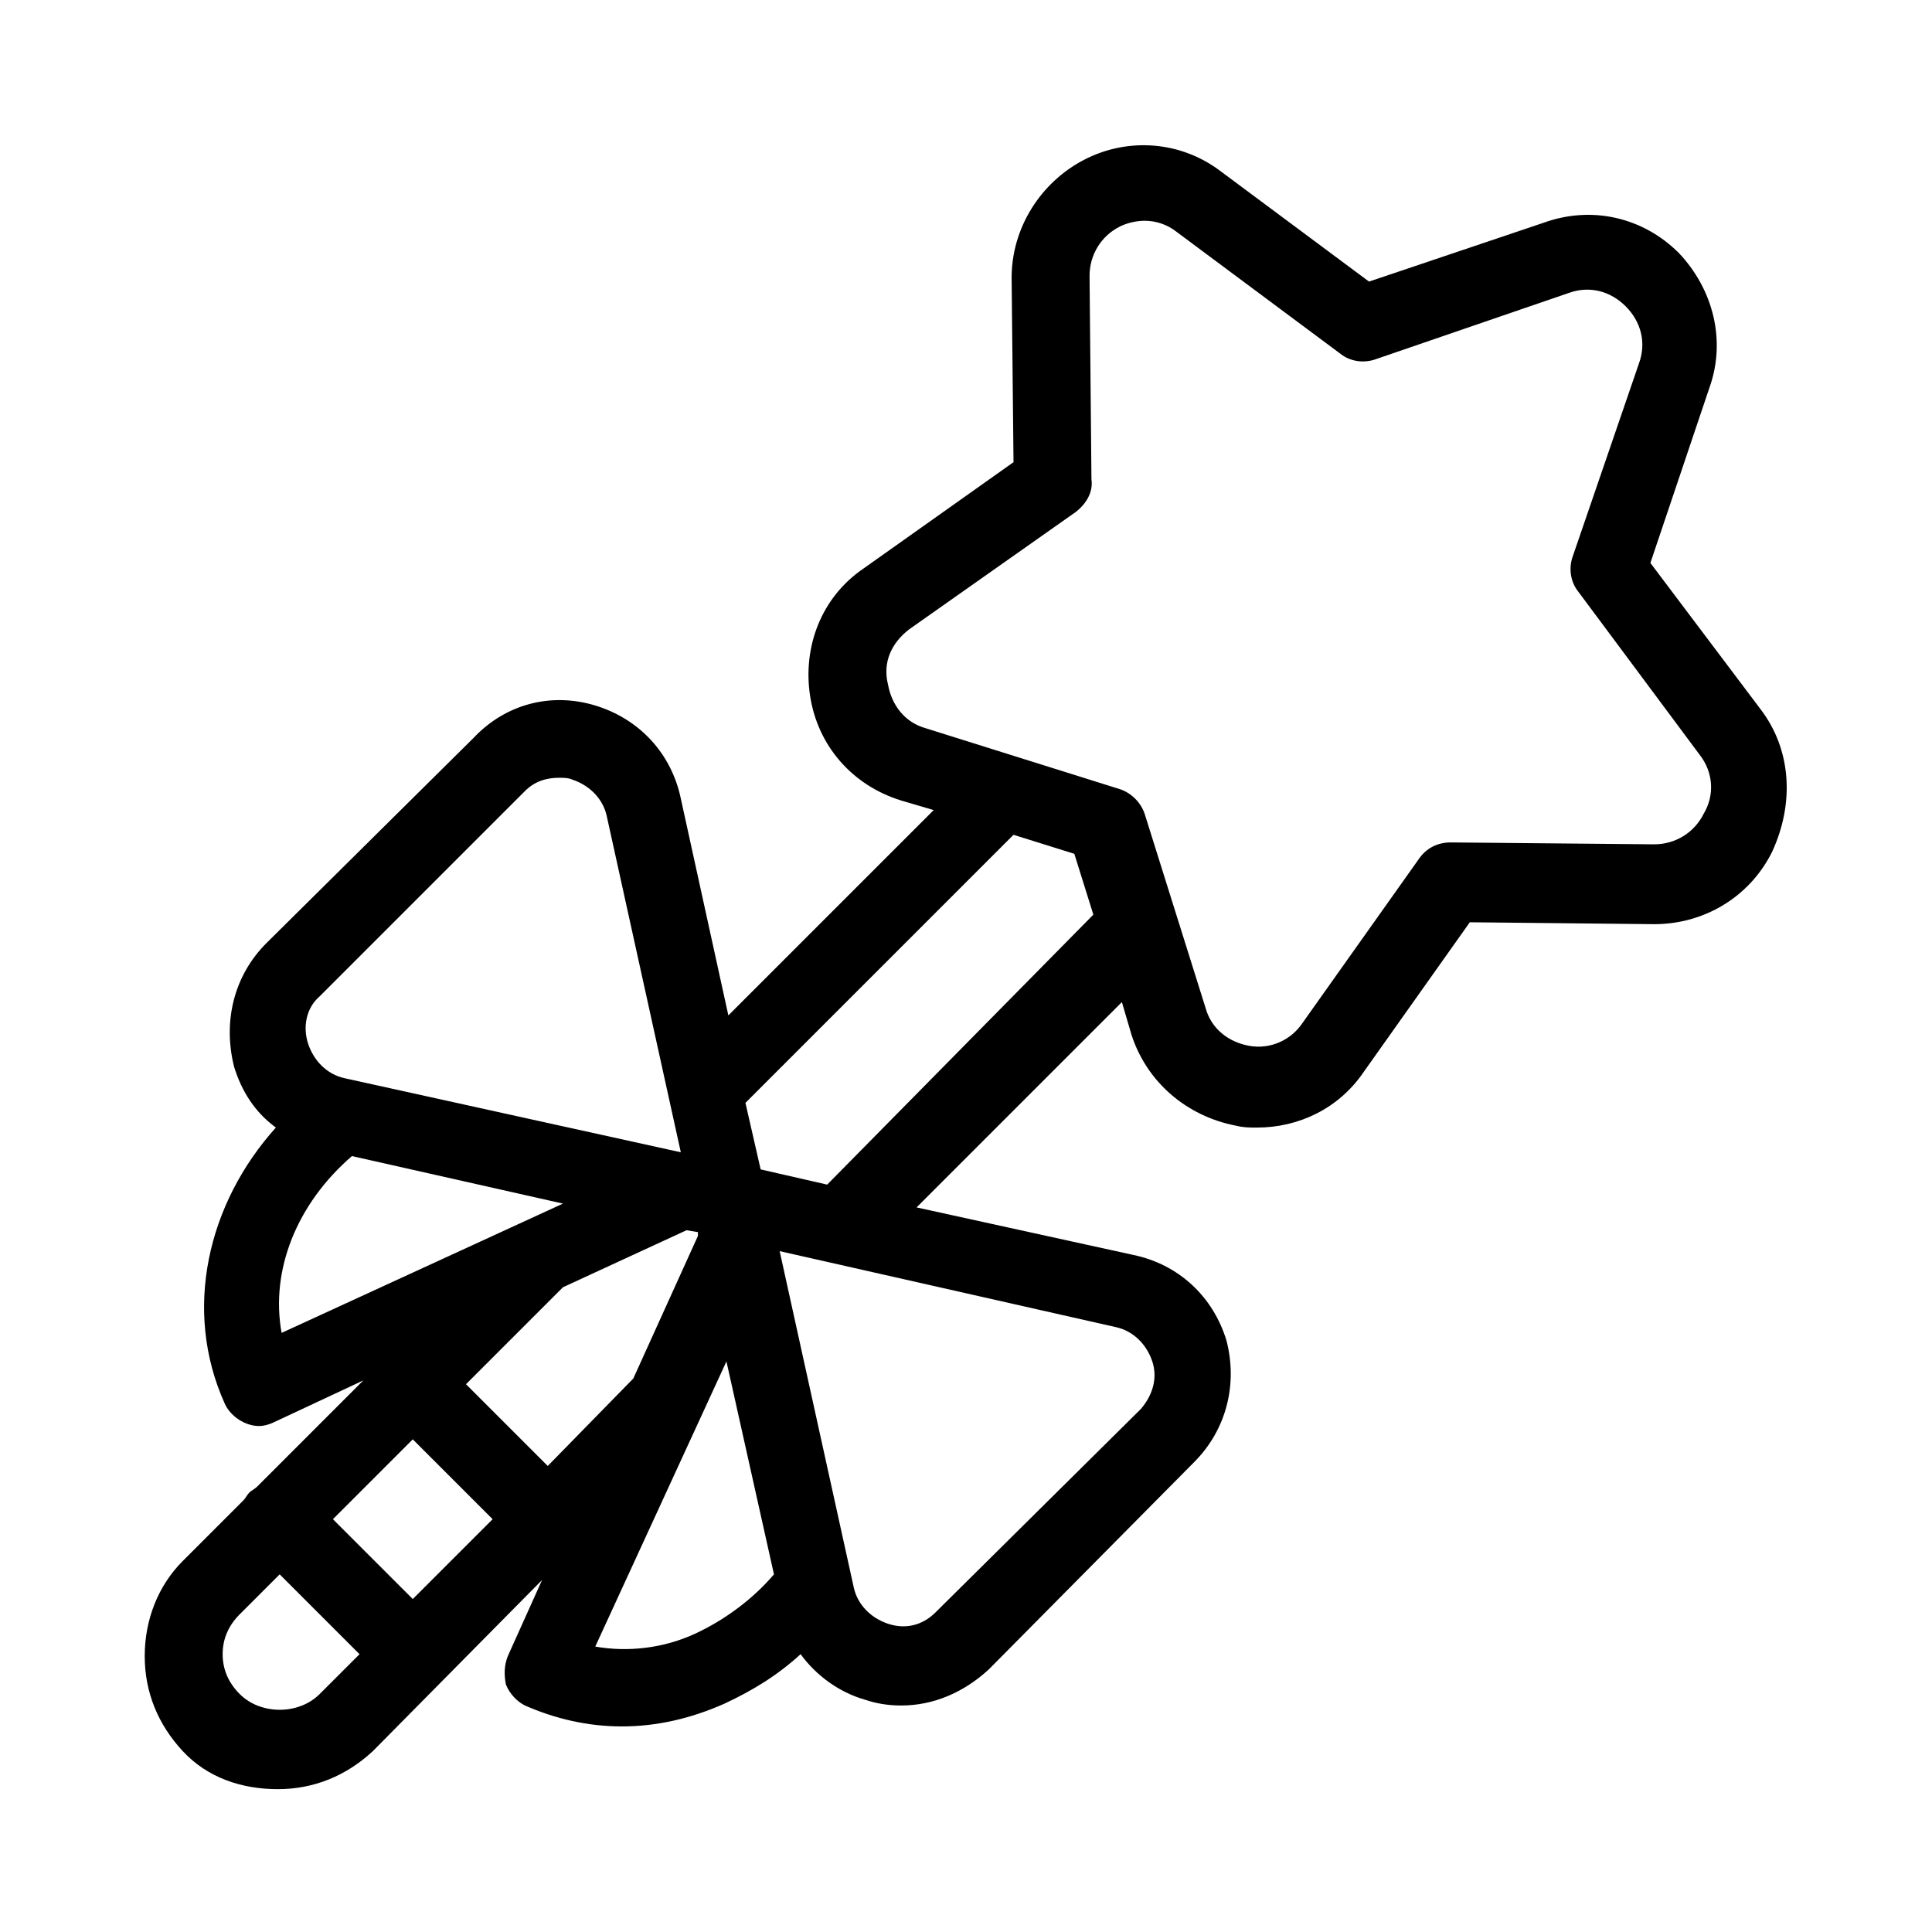 <?xml version="1.0" encoding="UTF-8"?>
<!-- Uploaded to: SVG Repo, www.svgrepo.com, Generator: SVG Repo Mixer Tools -->
<svg fill="#000000" width="800px" height="800px" version="1.1" viewBox="144 144 512 512" xmlns="http://www.w3.org/2000/svg">
 <path d="m610.59 331.98-29.219-38.793 15.617-46.352c4.535-12.594 1.008-26.199-8.062-35.77-9.574-9.574-23.176-12.594-35.77-8.062l-46.352 15.621-39.297-29.223c-10.578-8.062-24.688-9.07-36.273-3.023-11.586 6.047-19.145 18.137-19.145 31.234l0.504 48.871-39.801 28.215c-11.082 7.559-16.121 20.656-14.105 33.754 2.016 13.098 11.082 23.68 24.184 27.711l8.566 2.519-54.414 54.41-12.594-57.434c-2.519-12.09-11.082-21.16-22.672-24.688-11.586-3.527-23.68-0.504-32.242 8.566l-54.918 54.41c-8.566 8.566-11.586 20.656-8.566 32.746 2.016 6.551 5.543 12.09 11.082 16.121-18.137 20.152-24.688 48.367-13.602 73.051 1.512 3.527 5.543 6.047 9.07 6.047 1.512 0 3.023-0.504 4.031-1.008l23.68-11.082-28.215 28.215c-0.504 0.504-1.512 1.008-2.016 1.512-0.504 0.504-1.008 1.512-1.512 2.016l-16.121 16.121c-6.551 6.551-10.078 15.617-10.078 25.191 0 9.574 3.527 18.137 10.078 25.191 6.551 7.055 15.617 10.078 25.191 10.078 9.574 0 18.137-3.527 25.191-10.078l44.84-45.344-9.07 20.152c-1.008 2.519-1.008 5.039-0.504 7.559 1.008 2.519 3.023 4.535 5.039 5.543 8.062 3.527 16.625 5.543 25.695 5.543s18.137-2.016 27.207-6.047c7.559-3.527 14.105-7.559 20.152-13.098 4.031 5.543 10.078 10.078 17.129 12.09 3.023 1.008 6.047 1.512 9.574 1.512 8.566 0 16.625-3.527 23.176-9.574l54.406-54.918c8.566-8.566 11.586-20.656 8.566-32.242-3.527-11.586-12.594-20.152-24.688-22.672l-57.434-12.594 54.41-54.41 2.519 8.566c4.031 12.594 14.609 21.664 27.711 24.184 2.016 0.504 3.527 0.504 5.543 0.504 11.082 0 21.664-5.039 28.215-14.609l28.215-39.801 48.871 0.504c13.098 0 25.191-7.055 31.234-19.145 6.039-13.105 5.031-27.215-3.031-37.793zm-381.89 76.074 54.41-54.41c2.519-2.519 5.543-3.527 9.07-3.527 1.008 0 2.519 0 3.527 0.504 4.535 1.512 8.062 5.039 9.07 9.574l19.645 89.172-89.176-19.648c-4.535-1.008-8.062-4.535-9.574-9.07-1.508-4.531-0.5-9.57 3.027-12.594zm-10.074 89.176c-3.023-16.625 4.031-34.258 18.641-46.855l55.922 12.594zm10.074 95.723c-5.543 5.543-15.617 5.543-21.16 0-3.023-3.023-4.535-6.551-4.535-10.578 0-4.031 1.512-7.559 4.535-10.578l10.578-10.578 21.16 21.16zm24.688-25.191-21.16-21.16 21.16-21.16 21.16 21.16zm14.105-56.93 25.695-25.695 32.746-15.113 3.023 0.504v1.008l-17.129 37.785-22.672 23.176zm60.961 66c-8.566 4.031-18.137 5.039-26.703 3.527l34.762-75.57 12.594 56.426c-5.539 6.547-13.094 12.09-20.652 15.617zm111.34-81.113c4.535 1.008 8.062 4.535 9.574 9.07 1.512 4.535 0 9.07-3.023 12.594l-54.414 53.906c-3.527 3.527-8.062 4.535-12.594 3.023-4.535-1.512-8.062-5.039-9.07-9.574l-19.648-89.172zm-76.582-37.785-17.633-4.031-4.031-17.633 71.039-71.039 16.121 5.039 5.039 16.121zm232.26-98.242c-2.519 5.039-7.559 8.062-13.098 8.062l-53.906-0.504c-3.527 0-6.551 1.512-8.566 4.535l-30.734 43.324c-3.023 4.535-8.566 7.055-14.105 6.047-5.543-1.008-10.078-4.535-11.586-10.078l-16.125-51.387c-1.008-3.023-3.527-5.543-6.551-6.551l-51.387-16.121c-5.543-1.512-9.07-6.047-10.078-11.586-1.508-6.047 1.012-11.086 5.543-14.613l44.336-31.234c2.519-2.016 4.535-5.039 4.031-8.566l-0.504-53.906c0-5.543 3.023-10.578 8.062-13.098 2.016-1.008 4.535-1.512 6.551-1.512 3.023 0 6.047 1.008 8.566 3.023l43.328 32.242c2.519 2.016 6.047 2.519 9.07 1.512l51.387-17.633c5.543-2.016 11.082-0.504 15.113 3.527s5.543 9.574 3.527 15.113l-17.633 51.387c-1.008 3.023-0.504 6.551 1.512 9.07l32.242 43.328c3.523 4.531 4.027 10.578 1.004 15.617z"/>
</svg>